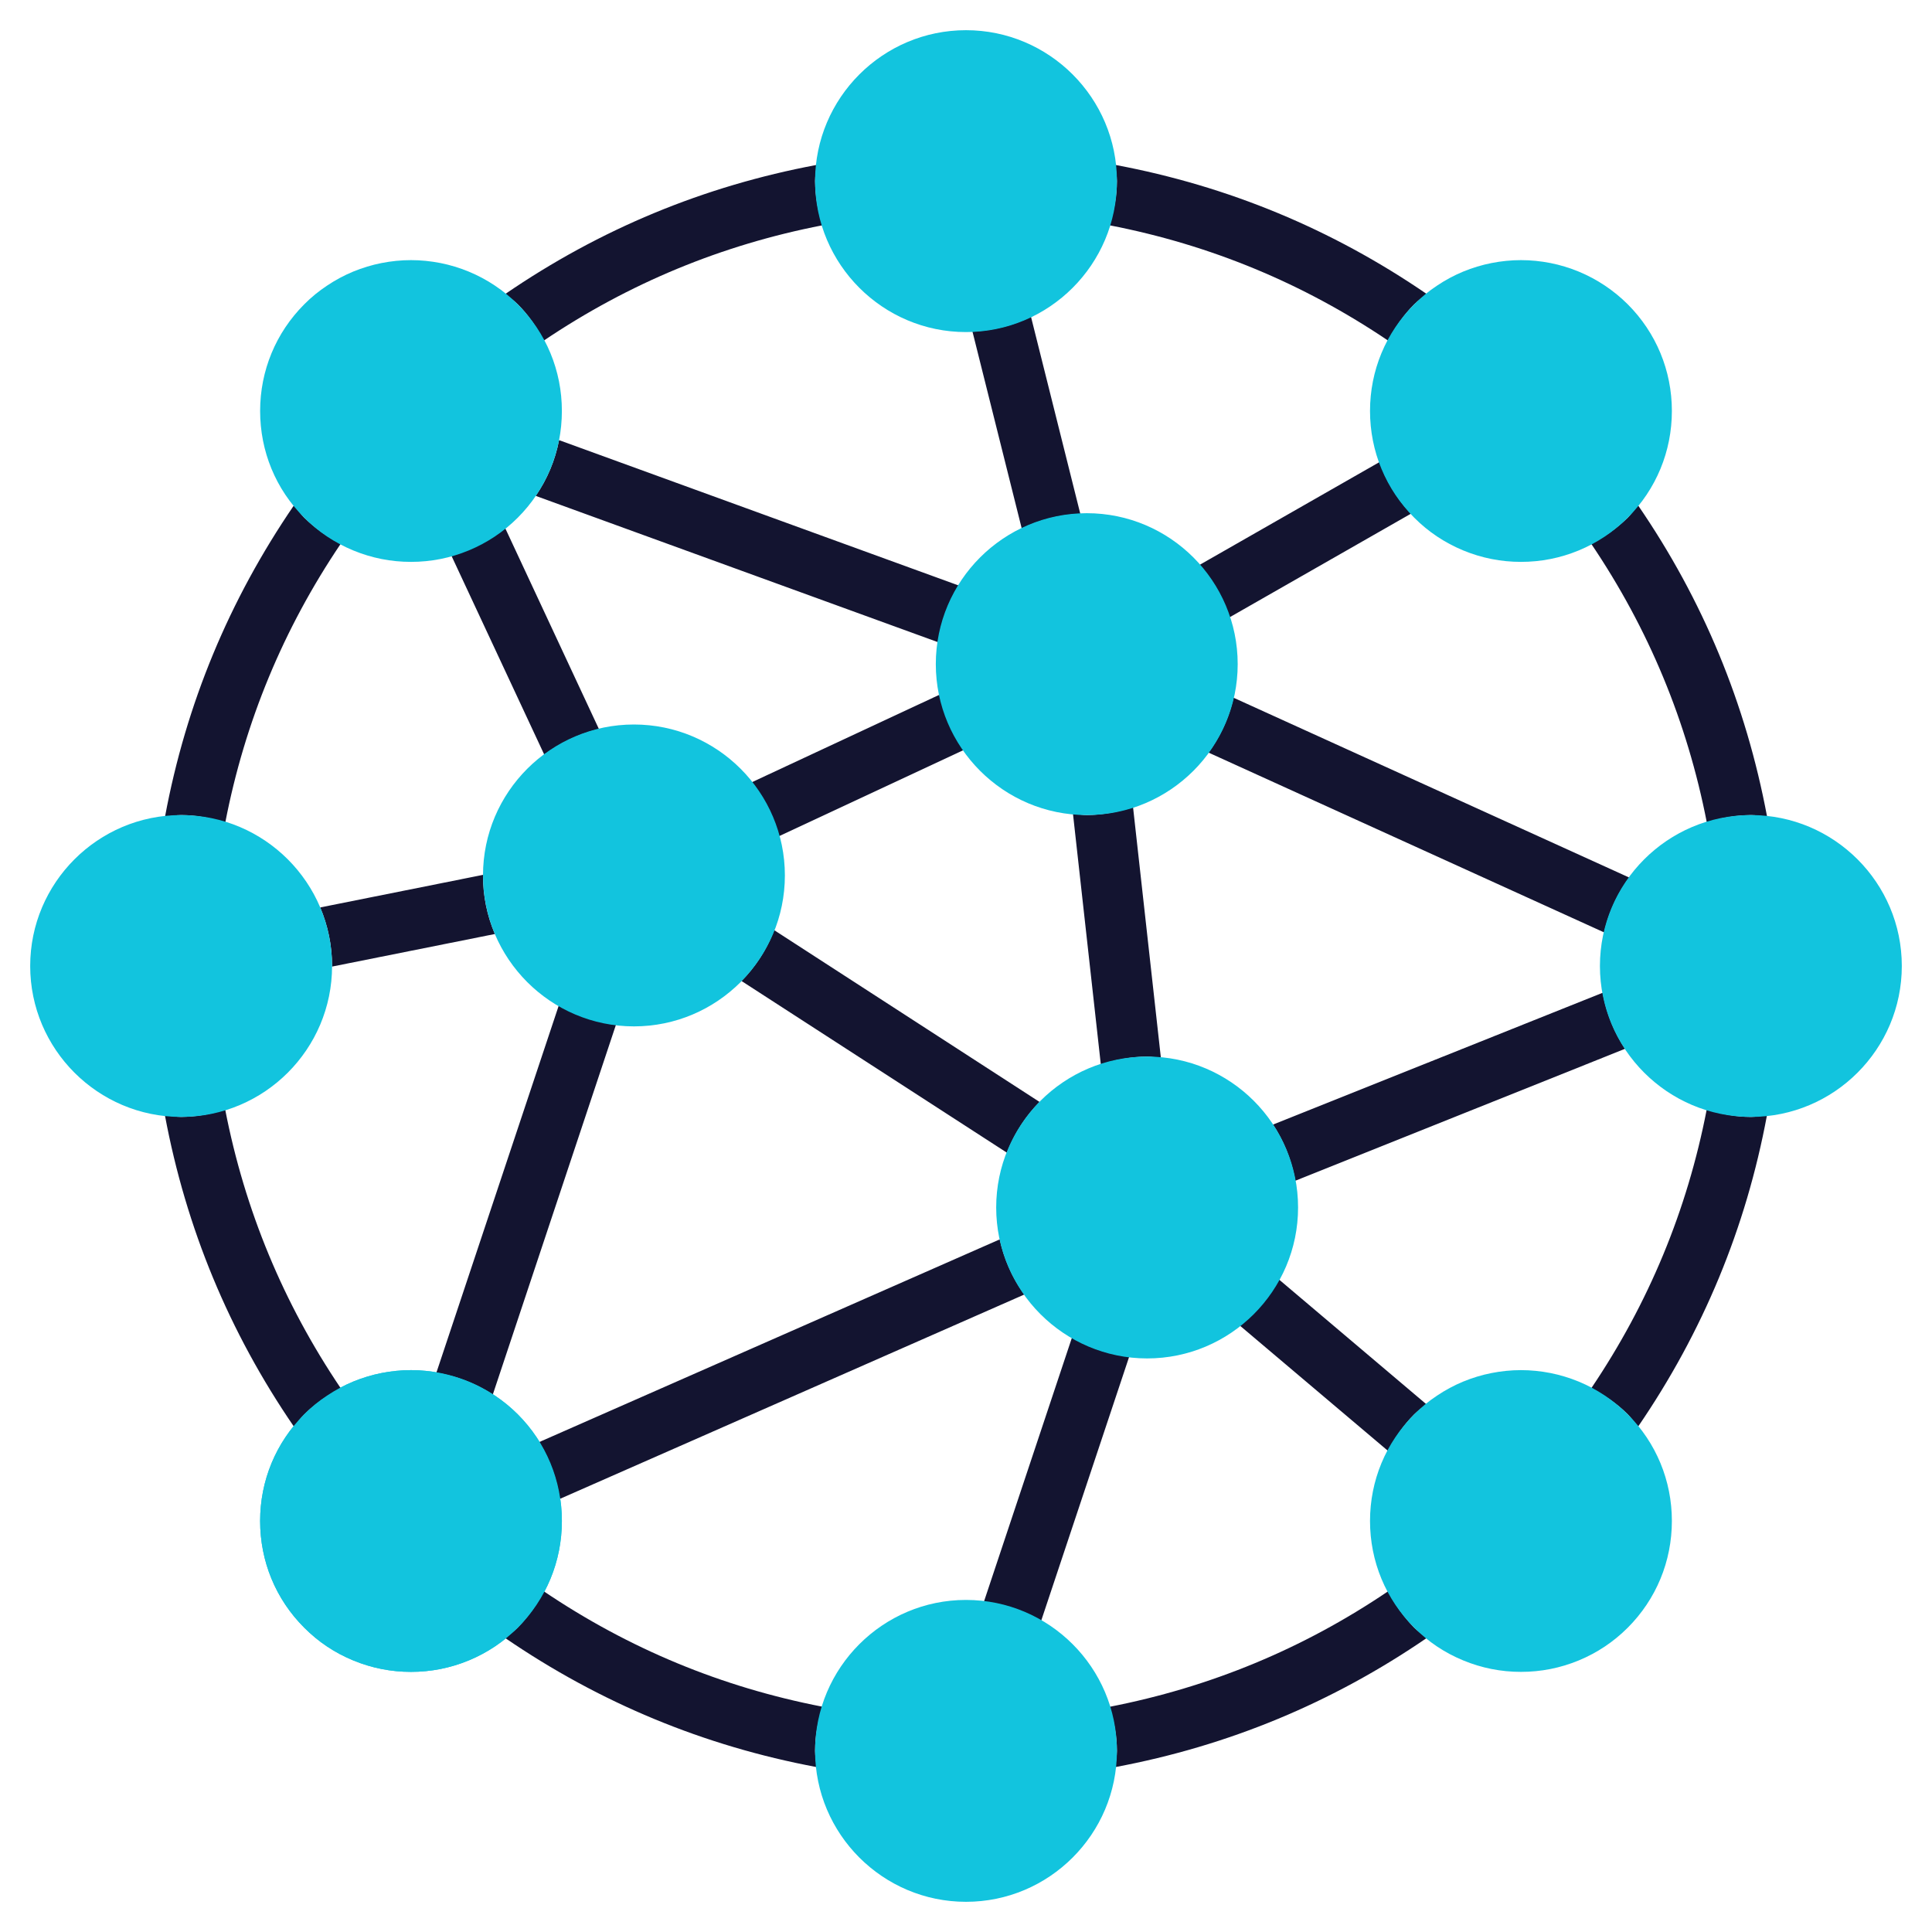 <svg xmlns="http://www.w3.org/2000/svg" xmlns:xlink="http://www.w3.org/1999/xlink" width="100" zoomAndPan="magnify" viewBox="0 0 75 75" height="100" preserveAspectRatio="xMidYMid meet" version="1.2"><g id="cd0e5b89df"><rect x="0" width="75" y="0" height="75" style="fill:#ffffff;fill-opacity:1;stroke:none;"/><rect x="0" width="75" y="0" height="75" style="fill:#ffffff;fill-opacity:1;stroke:none;"/><path style=" stroke:none;fill-rule:nonzero;fill:#12c4de;fill-opacity:1;" d="M 15.953 64.902 C 15.18 64.902 14.43 64.754 13.711 64.457 C 12.992 64.16 12.359 63.738 11.812 63.188 C 10.703 62.082 10.098 60.609 10.098 59.043 C 10.098 57.48 10.707 56.008 11.812 54.902 C 12.082 54.629 12.379 54.387 12.699 54.176 C 13.02 53.961 13.355 53.781 13.711 53.633 C 14.066 53.488 14.434 53.375 14.812 53.301 C 15.188 53.227 15.57 53.188 15.953 53.188 C 16.34 53.188 16.719 53.227 17.098 53.301 C 17.473 53.375 17.84 53.488 18.195 53.633 C 18.551 53.781 18.891 53.961 19.211 54.176 C 19.527 54.387 19.824 54.629 20.098 54.902 C 21.203 56.008 21.812 57.48 21.812 59.043 C 21.812 60.609 21.203 62.082 20.098 63.188 C 19.547 63.738 18.914 64.16 18.199 64.457 C 17.48 64.754 16.73 64.902 15.953 64.902 Z M 15.953 64.902 "/><path style=" stroke:none;fill-rule:nonzero;fill:#131430;fill-opacity:1;" d="M 8.746 31.926 C 9.504 28.016 11 24.41 13.227 21.109 C 12.703 20.844 12.234 20.508 11.812 20.098 C 11.664 19.949 11.547 19.777 11.414 19.613 C 8.895 23.293 7.223 27.32 6.406 31.703 C 6.613 31.68 6.816 31.641 7.031 31.641 C 7.633 31.641 8.199 31.758 8.746 31.926 Z M 7.031 43.359 C 6.816 43.359 6.613 43.316 6.402 43.297 C 7.223 47.68 8.891 51.707 11.414 55.387 C 11.543 55.223 11.66 55.051 11.812 54.902 C 12.23 54.492 12.703 54.156 13.227 53.891 C 11 50.59 9.504 46.984 8.742 43.074 C 8.188 43.258 7.617 43.352 7.031 43.359 Z M 21.109 61.773 C 20.844 62.297 20.508 62.766 20.098 63.188 C 19.949 63.34 19.773 63.453 19.609 63.586 C 23.289 66.105 27.32 67.777 31.703 68.598 C 31.68 68.387 31.641 68.184 31.641 67.969 C 31.641 67.367 31.758 66.801 31.926 66.254 C 28.016 65.496 24.414 64.004 21.109 61.773 Z M 53.887 61.773 C 50.59 64.004 46.984 65.496 43.074 66.258 C 43.242 66.801 43.359 67.367 43.359 67.969 C 43.359 68.184 43.316 68.387 43.297 68.598 C 47.68 67.777 51.711 66.105 55.387 63.586 C 55.227 63.453 55.055 63.34 54.902 63.188 C 54.492 62.77 54.156 62.297 53.887 61.773 Z M 66.254 43.074 C 65.496 46.984 64 50.59 61.773 53.891 C 62.277 54.156 62.762 54.477 63.188 54.902 C 63.336 55.051 63.453 55.223 63.586 55.387 C 66.105 51.707 67.777 47.68 68.594 43.293 C 68.387 43.316 68.184 43.359 67.969 43.359 C 67.367 43.359 66.801 43.242 66.254 43.074 Z M 67.969 31.641 C 68.184 31.641 68.387 31.68 68.598 31.703 C 67.777 27.32 66.109 23.289 63.586 19.613 C 63.453 19.777 63.336 19.949 63.188 20.098 C 62.766 20.508 62.293 20.844 61.77 21.109 C 64 24.41 65.496 28.016 66.258 31.926 C 66.812 31.742 67.383 31.648 67.969 31.641 Z M 53.887 13.223 C 54.16 12.715 54.48 12.23 54.902 11.812 C 55.051 11.66 55.227 11.547 55.387 11.414 C 51.711 8.895 47.68 7.223 43.297 6.402 C 43.316 6.613 43.359 6.816 43.359 7.031 C 43.359 7.633 43.242 8.199 43.074 8.746 C 46.984 9.504 50.586 10.996 53.887 13.223 Z M 21.109 13.223 C 24.414 10.996 28.02 9.504 31.926 8.746 C 31.746 8.188 31.648 7.617 31.641 7.031 C 31.641 6.816 31.68 6.613 31.703 6.402 C 27.32 7.223 23.289 8.895 19.613 11.414 C 19.773 11.547 19.949 11.66 20.098 11.812 C 20.52 12.23 20.84 12.715 21.113 13.223 Z M 20.797 19.25 L 36.414 24.93 C 36.527 24.141 36.797 23.406 37.211 22.727 L 21.703 17.086 C 21.551 17.871 21.25 18.59 20.797 19.25 Z M 53.551 17.938 L 46.566 21.93 C 47.086 22.516 47.48 23.203 47.73 23.965 L 54.773 19.941 C 54.227 19.359 53.82 18.691 53.551 17.938 Z M 41.938 19.949 L 40.023 12.297 C 39.305 12.645 38.547 12.832 37.75 12.867 L 39.664 20.516 C 40.383 20.172 41.141 19.98 41.938 19.949 Z M 47.887 27.086 C 47.711 27.863 47.383 28.574 46.914 29.215 L 62.27 36.195 C 62.449 35.418 62.773 34.707 63.246 34.066 Z M 48.133 51.461 L 53.883 56.324 C 54.156 55.812 54.48 55.324 54.902 54.902 C 55.051 54.754 55.219 54.645 55.375 54.516 L 49.648 49.668 C 49.266 50.371 48.762 50.965 48.133 51.461 Z M 42.734 41.324 C 43.316 41.129 43.918 41.023 44.531 41.016 C 44.715 41.016 44.887 41.055 45.066 41.07 L 43.984 31.328 C 43.402 31.527 42.801 31.633 42.188 31.641 C 42.004 31.641 41.832 31.602 41.652 31.586 Z M 29.184 30.367 C 29.668 30.98 30.031 31.688 30.242 32.461 L 37.5 29.074 C 37.023 28.434 36.691 27.727 36.504 26.953 Z M 19.211 36.258 C 18.902 35.531 18.75 34.773 18.75 33.984 L 18.754 33.961 L 12.43 35.227 C 12.727 35.926 12.891 36.695 12.891 37.5 L 12.887 37.523 Z M 21.691 39.035 L 16.941 53.285 C 17.73 53.414 18.457 53.695 19.133 54.129 L 23.914 39.773 C 23.121 39.68 22.383 39.434 21.691 39.035 Z M 30.055 36.109 C 29.766 36.855 29.344 37.512 28.785 38.082 L 39.086 44.746 C 39.375 44.004 39.797 43.348 40.355 42.777 Z M 41.613 51.926 L 38.195 62.18 C 38.988 62.273 39.727 62.52 40.418 62.918 L 43.836 52.664 C 43.043 52.57 42.301 52.324 41.613 51.926 Z M 20.934 55.98 C 21.348 56.652 21.617 57.398 21.73 58.188 L 39.762 50.254 C 39.297 49.605 38.98 48.891 38.809 48.113 Z M 62.215 38.539 L 49.418 43.656 C 49.848 44.305 50.141 45.043 50.285 45.836 L 63.082 40.715 C 62.645 40.051 62.355 39.324 62.215 38.539 Z M 23.25 28.301 L 19.609 20.496 C 18.988 21 18.293 21.359 17.523 21.57 L 21.129 29.297 C 21.77 28.82 22.477 28.488 23.25 28.301 Z M 23.25 28.301 "/><path style=" stroke:none;fill-rule:nonzero;fill:#12c4de;fill-opacity:1;" d="M 37.5 12.891 C 34.27 12.891 31.641 10.262 31.641 7.031 C 31.641 3.801 34.27 1.172 37.5 1.172 C 40.73 1.172 43.359 3.801 43.359 7.031 C 43.359 10.262 40.73 12.891 37.5 12.891 Z M 15.953 21.812 C 15.18 21.812 14.43 21.664 13.711 21.367 C 12.992 21.07 12.359 20.648 11.812 20.098 C 10.703 18.992 10.098 17.52 10.098 15.953 C 10.098 14.391 10.707 12.918 11.812 11.812 C 12.082 11.539 12.379 11.297 12.699 11.086 C 13.02 10.871 13.355 10.691 13.711 10.543 C 14.066 10.398 14.434 10.285 14.812 10.211 C 15.188 10.137 15.57 10.098 15.953 10.098 C 16.34 10.098 16.719 10.137 17.098 10.211 C 17.473 10.285 17.84 10.398 18.195 10.543 C 18.551 10.691 18.891 10.871 19.211 11.086 C 19.527 11.297 19.824 11.539 20.098 11.812 C 21.203 12.918 21.812 14.391 21.812 15.953 C 21.812 17.52 21.203 18.992 20.098 20.098 C 19.547 20.648 18.914 21.07 18.199 21.367 C 17.48 21.664 16.73 21.812 15.953 21.812 Z M 7.031 43.359 C 3.801 43.359 1.172 40.73 1.172 37.5 C 1.172 34.27 3.801 31.641 7.031 31.641 C 10.262 31.641 12.891 34.27 12.891 37.5 C 12.891 40.73 10.262 43.359 7.031 43.359 Z M 15.953 64.902 C 15.18 64.902 14.43 64.754 13.711 64.457 C 12.992 64.16 12.359 63.738 11.812 63.188 C 10.703 62.082 10.098 60.609 10.098 59.043 C 10.098 57.48 10.707 56.008 11.812 54.902 C 12.082 54.629 12.379 54.387 12.699 54.176 C 13.02 53.961 13.355 53.781 13.711 53.633 C 14.066 53.488 14.434 53.375 14.812 53.301 C 15.188 53.227 15.57 53.188 15.953 53.188 C 16.34 53.188 16.719 53.227 17.098 53.301 C 17.473 53.375 17.84 53.488 18.195 53.633 C 18.551 53.781 18.891 53.961 19.211 54.176 C 19.527 54.387 19.824 54.629 20.098 54.902 C 21.203 56.008 21.812 57.48 21.812 59.043 C 21.812 60.609 21.203 62.082 20.098 63.188 C 19.547 63.738 18.914 64.16 18.199 64.457 C 17.48 64.754 16.73 64.902 15.953 64.902 Z M 37.5 73.828 C 34.27 73.828 31.641 71.199 31.641 67.969 C 31.641 64.738 34.27 62.109 37.5 62.109 C 40.73 62.109 43.359 64.738 43.359 67.969 C 43.359 71.199 40.73 73.828 37.5 73.828 Z M 59.043 64.902 C 58.27 64.902 57.52 64.754 56.801 64.457 C 56.082 64.16 55.449 63.738 54.902 63.188 C 53.793 62.082 53.184 60.609 53.184 59.043 C 53.184 57.48 53.793 56.008 54.902 54.902 C 55.172 54.629 55.469 54.387 55.789 54.176 C 56.109 53.961 56.445 53.781 56.801 53.633 C 57.156 53.488 57.523 53.375 57.902 53.301 C 58.277 53.227 58.66 53.188 59.043 53.188 C 59.43 53.188 59.809 53.227 60.188 53.301 C 60.562 53.375 60.93 53.488 61.285 53.633 C 61.641 53.781 61.98 53.961 62.301 54.176 C 62.617 54.387 62.914 54.629 63.188 54.902 C 64.293 56.008 64.902 57.48 64.902 59.043 C 64.902 60.609 64.293 62.082 63.188 63.188 C 62.637 63.738 62.004 64.16 61.289 64.457 C 60.57 64.754 59.82 64.902 59.043 64.902 Z M 67.969 43.359 C 64.738 43.359 62.109 40.73 62.109 37.5 C 62.109 34.27 64.738 31.641 67.969 31.641 C 71.199 31.641 73.828 34.27 73.828 37.5 C 73.828 40.73 71.199 43.359 67.969 43.359 Z M 59.043 21.812 C 58.27 21.812 57.52 21.664 56.801 21.367 C 56.086 21.07 55.449 20.648 54.902 20.098 C 53.793 18.992 53.184 17.52 53.184 15.953 C 53.184 14.391 53.793 12.918 54.902 11.812 C 55.172 11.539 55.469 11.297 55.789 11.086 C 56.109 10.871 56.445 10.691 56.801 10.543 C 57.156 10.398 57.523 10.285 57.902 10.211 C 58.277 10.137 58.66 10.098 59.043 10.098 C 59.43 10.098 59.809 10.137 60.188 10.211 C 60.562 10.285 60.93 10.398 61.285 10.543 C 61.641 10.691 61.98 10.871 62.301 11.086 C 62.617 11.297 62.914 11.539 63.188 11.812 C 64.293 12.918 64.902 14.391 64.902 15.953 C 64.902 17.52 64.293 18.992 63.188 20.098 C 62.637 20.648 62.004 21.07 61.289 21.367 C 60.57 21.664 59.82 21.812 59.043 21.812 Z M 42.188 31.641 C 38.957 31.641 36.328 29.012 36.328 25.781 C 36.328 22.551 38.957 19.922 42.188 19.922 C 45.418 19.922 48.047 22.551 48.047 25.781 C 48.047 29.012 45.418 31.641 42.188 31.641 Z M 24.609 39.844 C 21.379 39.844 18.75 37.215 18.75 33.984 C 18.75 30.754 21.379 28.125 24.609 28.125 C 27.84 28.125 30.469 30.754 30.469 33.984 C 30.469 37.215 27.84 39.844 24.609 39.844 Z M 44.531 52.734 C 41.301 52.734 38.672 50.105 38.672 46.875 C 38.672 43.645 41.301 41.016 44.531 41.016 C 47.762 41.016 50.391 43.645 50.391 46.875 C 50.391 50.105 47.762 52.734 44.531 52.734 Z M 44.531 52.734 "/></g></svg>